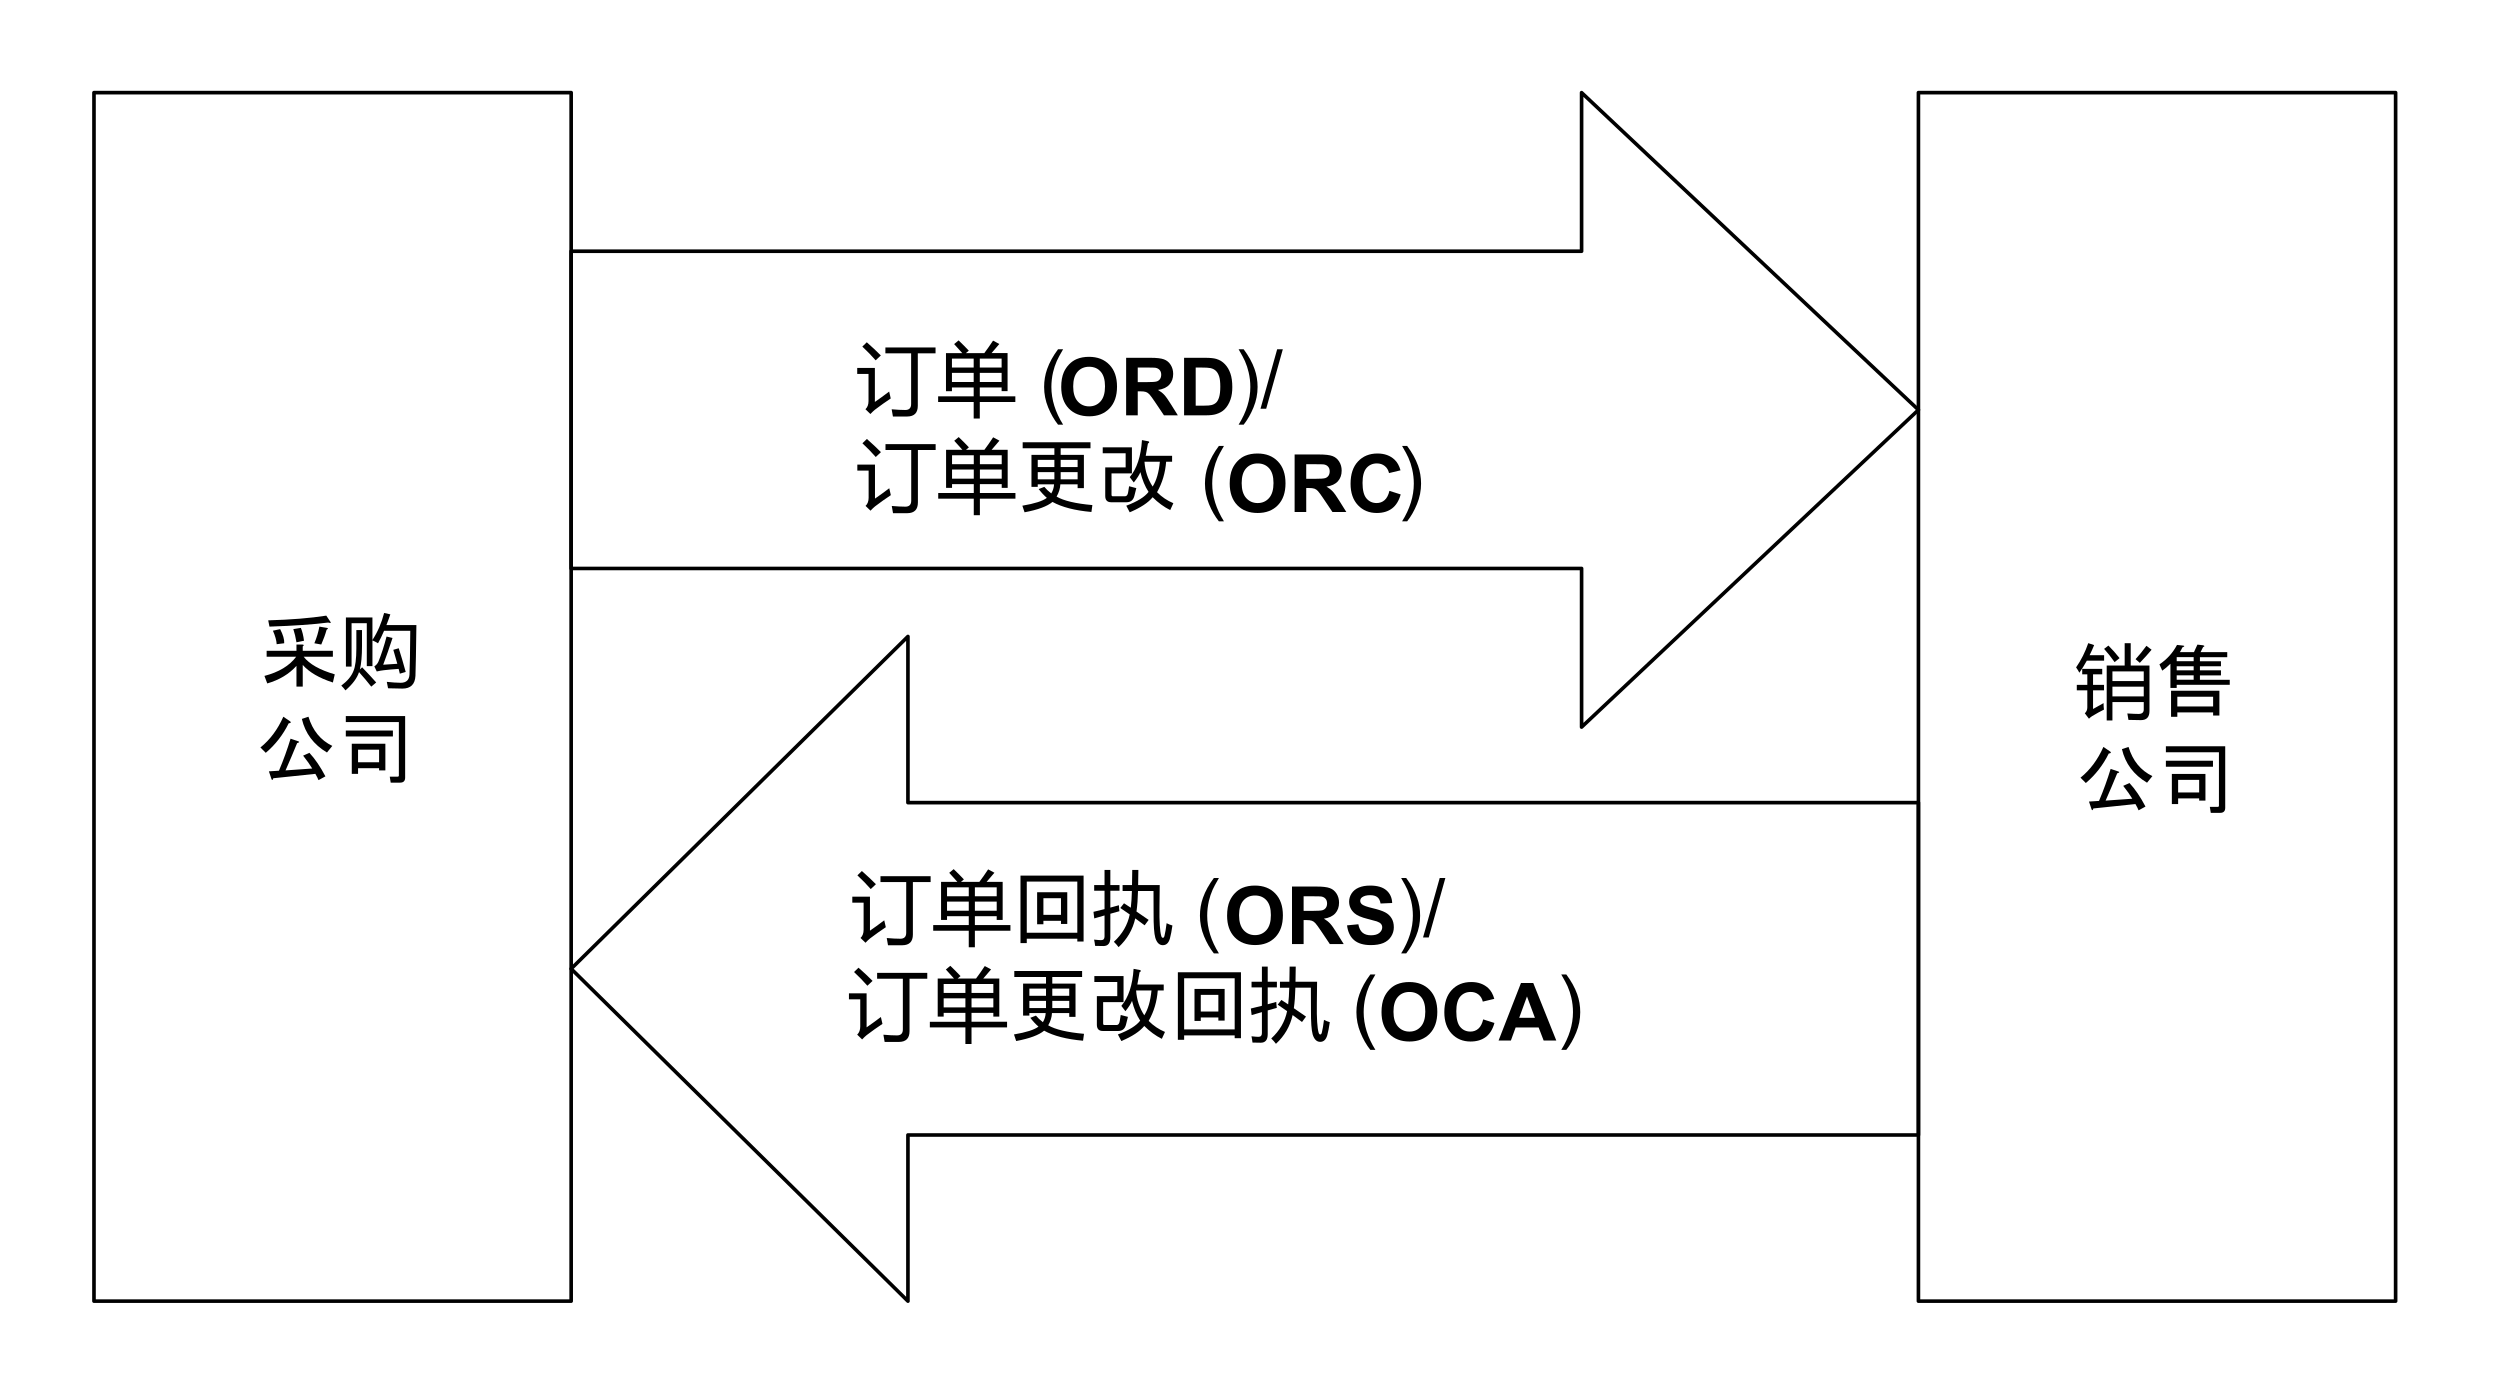 <?xml version="1.0" encoding="UTF-8" standalone="no"?>
<svg xmlns:inkscape="http://www.inkscape.org/namespaces/inkscape" xmlns:sodipodi="http://sodipodi.sourceforge.net/DTD/sodipodi-0.dtd" xmlns="http://www.w3.org/2000/svg" xmlns:svg="http://www.w3.org/2000/svg" width="6.886in" height="3.839in" viewBox="0 0 495.771 276.379" xml:space="preserve" color-interpolation-filters="sRGB" class="st6" version="1.1" id="svg1139" sodipodi:docname="bqj1614251153856.svg" inkscape:version="1.1.1 (3bf5ae0d25, 2021-09-20)">
	<defs id="defs1143">
	</defs>
	<namedview id="namedview1141" pagecolor="#ffffff" bordercolor="#666666" borderopacity="1.0" inkscape:pageshadow="2" inkscape:pageopacity="0.0" inkscape:pagecheckerboard="0" inkscape:document-units="in" showgrid="false" inkscape:zoom="1.8123308" inkscape:cx="350.37754" inkscape:cy="184.29307" inkscape:window-width="1920" inkscape:window-height="974" inkscape:window-x="-11" inkscape:window-y="-11" inkscape:window-maximized="1" inkscape:current-layer="g1137">
	</namedview>
	<style type="text/css" id="style955">
<![CDATA[
		.st1 {fill:none;stroke:none;stroke-linecap:round;stroke-linejoin:round;stroke-width:0.72}
		.st2 {stroke:#000000;stroke-linecap:round;stroke-linejoin:round;stroke-width:0.722}
		.st3 {stroke:none;stroke-linecap:round;stroke-linejoin:round;stroke-width:0.75}
		.st4 {fill:#000000;font-family:SimSun;font-size:1.328em}
		.st5 {fill:#000000;font-family:SimSun;font-size:1.328em;font-weight:bold}
		.st6 {fill:none;fill-rule:evenodd;font-size:12px;overflow:visible;stroke-linecap:square;stroke-miterlimit:3}
	]]>	</style>
	<g id="g1137">
		<g id="shape2-1" transform="translate(68.443,-205.04)">
			<path id="rect961" class="st1" style="stroke-width:0.72;stroke-linecap:round;stroke-linejoin:round" d="m 0,260.379 h 104 v 16 H 0 Z"/>
		</g>
		<g id="shape5-3" transform="translate(18.637,-18.361)">
			<path d="M0 36.72 L94.63 36.72 L94.63 276.38 L0 276.38 L0 36.72" class="st2" id="path966"/>
		</g>
		<g id="shape6-6" transform="translate(24,-136.822)">
			<path d="M 101.88,257.25 H 0 v 19.13 h 101.88 v -19.13" class="st3" id="path973"/>
			<g aria-label="采购  " id="text975" class="st4" style="font-size:15.937px;font-family:SimSun;fill:#000000">
				<path d="m 41.577,260.207 q 0.125,0.249 -0.498,0.062 -4.296,0.56 -11.642,0.809 l -0.249,-1.245 q 6.786,-0.187 11.517,-0.934 z m -5.541,5.665 h 5.976 v 1.183 h -5.79 q 1.681,2.179 6.163,3.486 l -0.374,1.619 q -4.047,-1.307 -5.976,-3.486 v 4.296 h -1.245 v -4.109 q -2.179,2.428 -5.79,3.486 l -0.56,-1.494 q 4.296,-1.121 6.288,-3.798 h -5.852 v -1.183 h 5.914 v -1.245 h 1.183 q 0.498,0.062 0.062,0.374 z m 2.303,-1.494 q 0.685,-1.619 0.996,-3.299 l 1.494,0.249 q 0.436,0.062 -0.062,0.374 -0.374,1.37 -1.058,2.926 z m -3.548,-0.187 q -0.249,-1.494 -0.623,-2.615 l 1.494,-0.249 q 0.436,1.058 0.623,2.552 z m -3.237,-2.615 q 0.872,1.681 0.809,2.801 l -1.494,0.187 q -0.062,-1.121 -0.747,-2.677 z" style="font-size:15.937px;font-family:SimSun;fill:#000000" id="path184719"/>
				<path d="m 44.597,259.266 h 5.26 v 4.467 q 1.556,-2.381 2.319,-5.369 l 1.23,0.28 q -0.374,1.121 -0.778,2.132 h 5.945 q -0.093,7.564 -0.187,10.07 -0.14,2.521 -2.584,2.521 -1.338,0 -2.848,-0.062 -0.093,-0.623 -0.249,-1.276 1.51,0.171 2.77,0.187 1.634,-0.016 1.728,-1.619 0.109,-2.646 0.156,-8.684 h -5.198 q -0.576,1.354 -1.198,2.475 -0.451,-0.296 -1.105,-0.576 v 5.105 h -1.121 v -8.513 h -3.019 v 8.607 h -1.121 z m 9.4,6.412 1.074,-0.311 q 0.716,2.241 1.385,4.7 l -1.167,0.342 q -0.125,-0.467 -0.233,-0.949 -1.65,0.109 -2.957,0.265 -0.685,0.078 -1.385,0.249 l -0.482,-1.012 q 0.545,-0.342 0.809,-0.934 0.856,-2.07 1.619,-4.98 l 1.183,0.28 q -0.934,2.879 -1.852,5.307 1.323,-0.078 2.801,-0.187 -0.374,-1.37 -0.794,-2.77 z m -7.33,-3.922 h 1.121 v 3.128 q 0,3.019 -0.42,4.685 l 0.451,-0.42 q 1.587,1.65 2.786,3.004 l -0.981,0.825 q -1.105,-1.416 -2.428,-2.879 -0.56,1.774 -2.692,3.626 -0.342,-0.482 -0.825,-0.949 1.821,-1.354 2.412,-2.895 0.576,-1.338 0.576,-4.545 z" style="font-size:15.937px;font-family:SimSun;fill:#000000" id="path184721"/>
			</g>
		</g>
		<g id="shape7-10" transform="translate(43.372,-117.65)">
			<path d="M 79.46,257.25 H 0 v 19.13 h 79.46 v -19.13" class="st3" id="path982"/>
			<g aria-label="公司" id="text984" class="st4" style="font-size:15.937px;font-family:SimSun;fill:#000000">
				<path d="m 10.824,271.974 q -0.187,0.623 -0.374,0.125 l -0.498,-1.494 1.992,-0.125 q 1.37,-3.237 2.303,-6.35 l 1.494,0.498 q 0.498,0.187 -0.187,0.374 -1.121,2.739 -2.303,5.416 l 5.292,-0.374 q -0.623,-1.058 -1.805,-2.552 l 1.245,-0.56 q 1.681,1.805 3.175,4.669 l -1.37,0.747 q -0.187,-0.498 -0.623,-1.245 z m 6.972,-12.202 q 1.245,4.109 4.731,5.79 l -1.058,1.307 q -3.984,-2.366 -4.98,-6.661 z m -9.525,6.101 q 2.864,-2.303 4.545,-6.101 l 1.37,0.934 q 0.311,0.311 -0.311,0.374 -1.681,3.424 -4.545,5.852 z" style="font-size:15.937px;font-family:SimSun;fill:#000000" id="path184714"/>
				<path d="m 36.971,271.849 q 0,0.996 -0.996,0.996 h -1.868 l -0.187,-1.183 h 1.556 q 0.249,0 0.249,-0.249 V 260.83 H 25.205 v -1.183 h 11.766 z m -2.428,-8.155 h -9.338 v -1.183 h 9.338 z m -2.739,2.615 H 27.633 v 2.49 h 4.171 z m 1.245,-1.183 v 5.292 H 31.804 V 269.981 H 27.633 v 1.121 h -1.245 v -5.976 z" style="font-size:15.937px;font-family:SimSun;fill:#000000" id="path184716"/>
			</g>
		</g>
		<g id="shape8-14" transform="translate(380.44,-18.361)">
			<path d="M0 36.72 L94.63 36.72 L94.63 276.38 L0 276.38 L0 36.72" class="st2" id="path989"/>
		</g>
		<g id="shape9-17" transform="translate(402.808,-130.831)">
			<path d="M 65.21,257.25 H 0 v 19.13 h 65.21 v -19.13" class="st3" id="path996"/>
			<g aria-label="销售  " id="text998" class="st4" style="font-size:15.937px;font-family:SimSun;fill:#000000">
				<path d="m 16.104,273.693 h -1.136 v -10.894 h 3.564 v -4.42 h 1.198 v 4.42 h 3.72 v 9.027 q 0,1.805 -1.696,1.805 -0.872,0 -2.475,-0.047 -0.093,-0.576 -0.218,-1.276 1.463,0.093 2.226,0.093 1.027,0 1.027,-0.872 v -1.479 h -6.21 z m -1.759,-3.44 q 0,0.685 0.078,1.292 -0.996,0.482 -2.319,1.276 -0.28,0.156 -0.654,0.529 l -0.825,-1.074 q 0.498,-0.451 0.498,-1.167 V 267.717 H 9.038 v -1.074 h 2.086 v -2.101 h -1.012 v -1.074 h 3.969 v 1.074 h -1.821 v 2.101 h 2.179 v 1.074 h -2.179 v 3.704 q 1.136,-0.607 2.086,-1.167 z m 1.759,-1.323 h 6.21 v -1.93 h -6.21 z m 6.21,-4.965 h -6.21 v 1.914 h 6.21 z M 8.898,263.172 q 1.51,-2.163 2.412,-4.809 l 1.167,0.389 q -0.42,1.043 -0.903,2.008 h 2.879 v 1.074 h -3.424 q -0.685,1.261 -1.479,2.397 -0.296,-0.56 -0.654,-1.058 z m 11.797,-1.634 q 1.105,-1.198 2.148,-2.646 l 1.027,0.778 q -0.949,1.152 -2.335,2.599 z m -6.241,-2.039 0.856,-0.654 q 1.121,1.105 2.21,2.49 l -0.981,0.794 q -1.074,-1.51 -2.086,-2.63 z" style="font-size:15.937px;font-family:SimSun;fill:#000000" id="path184709"/>
				<path d="m 27.605,262.449 q -0.809,0.809 -1.619,1.37 l -0.56,-1.245 q 2.241,-1.494 3.486,-3.86 l 1.121,0.125 q 0.685,0.062 -0.062,0.374 -0.249,0.56 -0.498,0.934 h 2.801 l 0.685,-1.494 1.058,0.125 q 0.623,0.125 0.062,0.374 l -0.498,0.996 h 5.292 v 0.996 h -5.416 v 0.809 h 4.171 v 0.996 h -4.171 v 0.809 h 4.171 v 0.996 h -4.171 v 0.872 h 5.914 v 0.996 H 28.85 v 0.623 h -1.245 z m 4.607,3.175 v -0.872 h -3.362 v 0.872 z m 3.86,5.292 v -1.93 h -7.097 v 1.93 z m 0,1.805 v -0.623 h -7.097 v 0.872 h -1.245 v -5.167 h 9.587 v 4.918 z m -7.221,-8.965 h 3.362 v -0.809 h -3.362 z m 0,-2.615 v 0.809 h 3.362 v -0.809 z" style="font-size:15.937px;font-family:SimSun;fill:#000000" id="path184711"/>
			</g>
		</g>
		<g id="shape10-21" transform="translate(404.308,-111.659)">
			<path d="M 79.46,257.25 H 0 v 19.13 h 79.46 v -19.13" class="st3" id="path1005"/>
			<g aria-label="公司" id="text1007" class="st4" style="font-size:15.937px;font-family:SimSun;fill:#000000">
				<path d="m 10.824,271.974 q -0.187,0.623 -0.374,0.125 l -0.498,-1.494 1.992,-0.125 q 1.37,-3.237 2.303,-6.35 l 1.494,0.498 q 0.498,0.187 -0.187,0.374 -1.121,2.739 -2.303,5.416 l 5.292,-0.374 q -0.623,-1.058 -1.805,-2.552 l 1.245,-0.56 q 1.681,1.805 3.175,4.669 l -1.37,0.747 q -0.187,-0.498 -0.623,-1.245 z m 6.972,-12.202 q 1.245,4.109 4.731,5.79 l -1.058,1.307 q -3.984,-2.366 -4.98,-6.661 z m -9.525,6.101 q 2.864,-2.303 4.545,-6.101 l 1.37,0.934 q 0.311,0.311 -0.311,0.374 -1.681,3.424 -4.545,5.852 z" style="font-size:15.937px;font-family:SimSun;fill:#000000" id="path184704"/>
				<path d="m 36.971,271.849 q 0,0.996 -0.996,0.996 h -1.868 l -0.187,-1.183 h 1.556 q 0.249,0 0.249,-0.249 V 260.83 H 25.205 v -1.183 h 11.766 z m -2.428,-8.155 h -9.338 v -1.183 h 9.338 z m -2.739,2.615 H 27.633 v 2.49 h 4.171 z m 1.245,-1.183 v 5.292 H 31.804 V 269.981 H 27.633 v 1.121 h -1.245 v -5.976 z" style="font-size:15.937px;font-family:SimSun;fill:#000000" id="path184706"/>
			</g>
		</g>
		<g id="shape11-25" transform="translate(113.262,-18.361)">
			<path d="M0 210.47 L66.79 144.57 L66.79 177.52 L267.18 177.52 L267.18 243.43 L66.79 243.43 L66.79 276.38 L0 210.47" class="st2" id="path1012"/>
		</g>
		<g id="shape12-28" transform="translate(113.262,-132.198)">
			<path d="M0 182.01 L200.38 182.01 L200.38 150.56 L267.18 213.47 L200.38 276.38 L200.38 244.92 L0 244.92 L0 182.01" class="st2" id="path1017"/>
		</g>
		<g id="shape13-31" transform="translate(163.461,-190.745)">
			<path d="M 63.14,257.25 H 0 v 19.13 h 63.14 v -19.13" class="st3" id="path1024"/>
			<g aria-label="订单 (" id="text1026" class="st4" style="font-size:15.937px;font-family:SimSun;fill:#000000">
				<path d="m 12.12,259.639 h 9.945 v 1.167 H 18.547 v 10.396 q 0,2.117 -2.086,2.132 -1.136,0 -2.848,0 -0.093,-0.576 -0.249,-1.432 1.556,0.14 2.692,0.14 1.167,0 1.167,-1.183 v -10.054 h -5.105 z m 0.747,8.747 q 0.156,0.794 0.311,1.37 -1.556,1.027 -3.128,2.226 -0.42,0.342 -0.903,0.856 l -0.981,-0.949 q 0.607,-0.576 0.607,-1.619 v -5.385 H 6.532 v -1.183 h 3.502 v 6.739 q 1.167,-0.794 2.833,-2.054 z m -4.436,-9.774 q 1.556,1.37 2.786,2.615 l -1.027,0.965 Q 9.054,260.885 7.544,259.468 Z" style="font-size:15.937px;font-family:SimSun;fill:#000000" id="path184697"/>
				<path d="m 22.578,269.336 h 7.05 v -1.759 h -4.311 v 0.731 h -1.183 v -7.548 h 3.229 q -0.747,-0.872 -1.611,-1.79 l 0.887,-0.731 q 1.152,1.105 2.023,2.039 l -0.576,0.482 h 3.65 q 0.856,-1.136 1.735,-2.475 l 1.245,0.669 q -0.802,0.973 -1.549,1.805 h 3.183 v 7.548 h -1.183 v -0.731 h -4.327 v 1.759 h 7.05 v 1.121 h -7.05 v 3.284 H 29.629 v -3.284 h -7.05 z m 8.264,-2.848 h 4.327 v -1.805 h -4.327 z m -5.525,0 h 4.311 v -1.805 h -4.311 z m 9.852,-4.638 h -4.327 v 1.774 h 4.327 z m -9.852,1.774 h 4.311 v -1.774 h -4.311 z" style="font-size:15.937px;font-family:SimSun;fill:#000000" id="path184699"/>
				<path d="m 46.359,274.954 q -1.159,-1.463 -1.961,-3.424 -0.802,-1.961 -0.802,-4.062 0,-1.852 0.599,-3.548 0.7,-1.969 2.163,-3.922 h 1.004 q -0.942,1.619 -1.245,2.311 -0.475,1.074 -0.747,2.241 -0.335,1.455 -0.335,2.926 0,3.743 2.327,7.478 z" style="font-size:15.937px;font-family:SimSun;fill:#000000" id="path184701"/>
			</g>
		</g>
		<g id="shape14-35" transform="translate(204.557,-189.245)">
			<path d="M 45.82,257.25 H 0 v 19.13 h 45.82 v -19.13" class="st3" id="path1033"/>
			<g aria-label="ORD" id="text1035" class="st5" style="font-weight:bold;font-size:15.937px;font-family:SimSun;fill:#000000">
				<path d="m 5.893,265.966 q 0,-1.743 0.521,-2.926 0.389,-0.872 1.058,-1.564 0.677,-0.693 1.479,-1.027 1.066,-0.451 2.459,-0.451 2.521,0 4.031,1.564 1.517,1.564 1.517,4.35 0,2.763 -1.502,4.327 -1.502,1.556 -4.015,1.556 -2.545,0 -4.047,-1.549 Q 5.893,268.69 5.893,265.966 Z m 2.373,-0.078 q 0,1.938 0.895,2.942 0.895,0.996 2.272,0.996 1.377,0 2.257,-0.988 0.887,-0.996 0.887,-2.98 0,-1.961 -0.864,-2.926 -0.856,-0.965 -2.28,-0.965 -1.424,0 -2.296,0.981 -0.872,0.973 -0.872,2.942 z" style="font-weight:bold;font-size:15.937px;font-family:SimSun;fill:#000000" id="path184690"/>
				<path d="m 18.764,271.6 v -11.408 h 4.848 q 1.829,0 2.654,0.311 0.833,0.303 1.331,1.089 0.498,0.786 0.498,1.798 0,1.284 -0.755,2.124 -0.755,0.833 -2.257,1.051 0.747,0.436 1.23,0.957 0.49,0.521 1.315,1.852 l 1.393,2.226 H 26.265 l -1.665,-2.482 q -0.887,-1.331 -1.214,-1.673 -0.327,-0.35 -0.693,-0.475 -0.366,-0.132 -1.159,-0.132 h -0.467 v 4.762 z m 2.303,-6.583 h 1.704 q 1.658,0 2.07,-0.14 0.412,-0.14 0.646,-0.482 0.233,-0.342 0.233,-0.856 0,-0.576 -0.311,-0.926 -0.303,-0.358 -0.864,-0.451 -0.28,-0.039 -1.681,-0.039 h -1.798 z" style="font-weight:bold;font-size:15.937px;font-family:SimSun;fill:#000000" id="path184692"/>
				<path d="m 30.257,260.192 h 4.21 q 1.424,0 2.171,0.218 1.004,0.296 1.72,1.051 0.716,0.755 1.089,1.852 0.374,1.089 0.374,2.692 0,1.409 -0.35,2.428 -0.428,1.245 -1.222,2.015 -0.599,0.584 -1.619,0.91 -0.763,0.241 -2.039,0.241 h -4.334 z m 2.303,1.93 v 7.556 h 1.72 q 0.965,0 1.393,-0.109 0.56,-0.14 0.926,-0.475 0.374,-0.335 0.607,-1.097 0.233,-0.77 0.233,-2.093 0,-1.323 -0.233,-2.031 -0.233,-0.708 -0.654,-1.105 -0.42,-0.397 -1.066,-0.537 -0.482,-0.109 -1.891,-0.109 z" style="font-weight:bold;font-size:15.937px;font-family:SimSun;fill:#000000" id="path184694"/>
			</g>
		</g>
		<g id="shape15-39" transform="translate(241.38,-190.745)">
			<path d="M 16.29,257.25 H 0 v 19.13 h 16.29 v -19.13" class="st3" id="path1042"/>
			<g aria-label=")/" id="text1044" class="st4" style="font-size:15.937px;font-family:SimSun;fill:#000000">
				<path d="M 5.249,274.954 H 4.245 q 2.327,-3.735 2.327,-7.478 0,-1.463 -0.335,-2.903 -0.265,-1.167 -0.739,-2.241 -0.303,-0.7 -1.253,-2.335 h 1.004 q 1.463,1.953 2.163,3.922 0.599,1.696 0.599,3.548 0,2.101 -0.809,4.062 -0.802,1.961 -1.953,3.424 z" style="font-size:15.937px;font-family:SimSun;fill:#000000" id="path184685"/>
				<path d="m 8.587,271.795 3.307,-11.797 h 1.121 l -3.299,11.797 z" style="font-size:15.937px;font-family:SimSun;fill:#000000" id="path184687"/>
			</g>
		</g>
		<g id="shape16-43" transform="translate(158.961,-171.573)">
			<path d="M132.43 257.25 L0 257.25 L0 276.38 L132.43 276.38 L132.43 257.25" class="st3" id="path1051"/>
			<g aria-label="订单更改 (" id="text1053" class="st4" style="font-size:15.937px;font-family:SimSun;fill:#000000">
				<path d="m 16.64,259.639 h 9.945 v 1.167 H 23.067 v 10.396 q 0,2.117 -2.086,2.132 -1.136,0 -2.848,0 -0.093,-0.576 -0.249,-1.432 1.556,0.14 2.692,0.14 1.167,0 1.167,-1.183 v -10.054 h -5.105 z m 0.747,8.747 q 0.156,0.794 0.311,1.37 -1.556,1.027 -3.128,2.226 -0.42,0.342 -0.903,0.856 L 12.687,271.888 q 0.607,-0.576 0.607,-1.619 v -5.385 h -2.241 v -1.183 h 3.502 v 6.739 q 1.167,-0.794 2.833,-2.054 z m -4.436,-9.774 q 1.556,1.37 2.786,2.615 l -1.027,0.965 q -1.136,-1.307 -2.646,-2.724 z" style="font-size:15.937px;font-family:SimSun;fill:#000000" id="path184674"/>
				<path d="m 27.098,269.336 h 7.05 v -1.759 h -4.311 v 0.731 h -1.183 v -7.548 h 3.229 q -0.747,-0.872 -1.611,-1.79 l 0.887,-0.731 q 1.152,1.105 2.023,2.039 l -0.576,0.482 h 3.65 q 0.856,-1.136 1.735,-2.475 l 1.245,0.669 q -0.802,0.973 -1.549,1.805 h 3.183 v 7.548 h -1.183 v -0.731 h -4.327 v 1.759 h 7.05 v 1.121 h -7.05 v 3.284 h -1.214 v -3.284 h -7.05 z m 8.264,-2.848 h 4.327 v -1.805 h -4.327 z m -5.525,0 h 4.311 v -1.805 h -4.311 z m 9.852,-4.638 h -4.327 v 1.774 h 4.327 z m -9.852,1.774 h 4.311 v -1.774 h -4.311 z" style="font-size:15.937px;font-family:SimSun;fill:#000000" id="path184676"/>
				<path d="m 57.478,273.094 q -4.918,-0.436 -7.72,-1.992 -1.556,1.307 -5.541,2.054 l -0.436,-1.307 q 3.673,-0.623 4.856,-1.556 -0.809,-0.685 -1.619,-1.743 l 1.121,-0.436 q 0.498,0.623 1.37,1.307 0.498,-0.809 0.56,-1.805 h -3.237 v 0.498 h -1.245 v -6.35 h 4.545 v -1.307 h -6.288 v -1.183 h 13.447 v 1.183 h -5.914 v 1.307 h 4.607 v 6.599 h -1.245 v -0.747 h -3.424 q -0.062,1.245 -0.747,2.428 2.117,1.245 7.097,1.681 z m -10.645,-10.334 v 1.432 h 3.299 v -1.432 z m 4.545,0 v 1.432 h 3.362 v -1.432 z m 0,3.86 h 3.362 v -1.432 h -3.362 z m -1.245,0 v -1.432 h -3.299 v 1.432 z" style="font-size:15.937px;font-family:SimSun;fill:#000000" id="path184678"/>
				<path d="m 65.073,266.184 q 2.117,-2.49 2.428,-7.346 l 1.307,0.249 q 0.311,0.187 -0.125,0.436 -0.187,1.183 -0.436,2.428 h 5.229 v 1.183 h -1.183 q -0.249,3.299 -1.805,6.039 1.432,1.432 3.237,2.179 l -0.623,1.37 q -1.868,-0.934 -3.486,-2.552 -1.307,1.619 -4.545,2.988 l -0.685,-1.307 q 3.299,-1.245 4.42,-2.739 -1.058,-1.619 -1.619,-3.922 -0.311,0.809 -1.307,2.054 z m -3.673,4.98 q -1.183,0 -1.183,-1.245 v -5.665 h 4.047 v -2.801 h -4.545 v -1.183 h 5.79 v 5.167 h -4.047 v 4.233 q 0,0.311 0.249,0.311 h 2.428 q 0.498,0 0.623,-0.809 l 0.187,-1.183 1.432,0.374 -0.374,1.494 q -0.311,1.307 -1.556,1.307 z m 8.218,-3.113 q 1.121,-1.743 1.432,-4.918 H 67.999 q 0.187,2.739 1.619,4.918 z" style="font-size:15.937px;font-family:SimSun;fill:#000000" id="path184680"/>
				<path d="m 82.754,274.954 q -1.159,-1.463 -1.961,-3.424 -0.802,-1.961 -0.802,-4.062 0,-1.852 0.599,-3.548 0.7,-1.969 2.163,-3.922 h 1.004 q -0.942,1.619 -1.245,2.311 -0.475,1.074 -0.747,2.241 -0.335,1.455 -0.335,2.926 0,3.743 2.327,7.478 z" style="font-size:15.937px;font-family:SimSun;fill:#000000" id="path184682"/>
			</g>
		</g>
		<g id="shape17-47" transform="translate(237.969,-170.073)">
			<path d="M 45.82,257.25 H 0 v 19.13 h 45.82 v -19.13" class="st3" id="path1060"/>
			<g aria-label="ORC" id="text1062" class="st5" style="font-weight:bold;font-size:15.937px;font-family:SimSun;fill:#000000">
				<path d="m 5.893,265.966 q 0,-1.743 0.521,-2.926 0.389,-0.872 1.058,-1.564 0.677,-0.693 1.479,-1.027 1.066,-0.451 2.459,-0.451 2.521,0 4.031,1.564 1.517,1.564 1.517,4.35 0,2.763 -1.502,4.327 -1.502,1.556 -4.015,1.556 -2.545,0 -4.047,-1.549 Q 5.893,268.69 5.893,265.966 Z m 2.373,-0.078 q 0,1.938 0.895,2.942 0.895,0.996 2.272,0.996 1.377,0 2.257,-0.988 0.887,-0.996 0.887,-2.98 0,-1.961 -0.864,-2.926 -0.856,-0.965 -2.28,-0.965 -1.424,0 -2.296,0.981 -0.872,0.973 -0.872,2.942 z" style="font-weight:bold;font-size:15.937px;font-family:SimSun;fill:#000000" id="path184667"/>
				<path d="m 18.764,271.6 v -11.408 h 4.848 q 1.829,0 2.654,0.311 0.833,0.303 1.331,1.089 0.498,0.786 0.498,1.798 0,1.284 -0.755,2.124 -0.755,0.833 -2.257,1.051 0.747,0.436 1.23,0.957 0.49,0.521 1.315,1.852 l 1.393,2.226 H 26.265 l -1.665,-2.482 q -0.887,-1.331 -1.214,-1.673 -0.327,-0.35 -0.693,-0.475 -0.366,-0.132 -1.159,-0.132 h -0.467 v 4.762 z m 2.303,-6.583 h 1.704 q 1.658,0 2.07,-0.14 0.412,-0.14 0.646,-0.482 0.233,-0.342 0.233,-0.856 0,-0.576 -0.311,-0.926 -0.303,-0.358 -0.864,-0.451 -0.28,-0.039 -1.681,-0.039 h -1.798 z" style="font-weight:bold;font-size:15.937px;font-family:SimSun;fill:#000000" id="path184669"/>
				<path d="m 37.564,267.406 2.233,0.708 q -0.514,1.868 -1.712,2.778 -1.191,0.903 -3.027,0.903 -2.272,0 -3.735,-1.549 -1.463,-1.556 -1.463,-4.249 0,-2.848 1.471,-4.42 1.471,-1.58 3.868,-1.58 2.093,0 3.401,1.237 0.778,0.731 1.167,2.101 l -2.28,0.545 q -0.202,-0.887 -0.848,-1.401 -0.638,-0.514 -1.556,-0.514 -1.268,0 -2.062,0.91 -0.786,0.91 -0.786,2.949 0,2.163 0.778,3.082 0.778,0.918 2.023,0.918 0.918,0 1.58,-0.584 0.661,-0.584 0.949,-1.837 z" style="font-weight:bold;font-size:15.937px;font-family:SimSun;fill:#000000" id="path184671"/>
			</g>
		</g>
		<g id="shape18-51" transform="translate(271.589,-171.573)">
			<path d="M 16.29,257.25 H 0 v 19.13 h 16.29 v -19.13" class="st3" id="path1069"/>
			<g aria-label=")  " id="text1071" class="st4" style="font-size:15.937px;font-family:SimSun;fill:#000000">
				<path d="M 7.459,274.954 H 6.455 q 2.327,-3.735 2.327,-7.478 0,-1.463 -0.335,-2.903 -0.265,-1.167 -0.739,-2.241 -0.303,-0.7 -1.253,-2.335 h 1.004 q 1.463,1.953 2.163,3.922 0.599,1.696 0.599,3.548 0,2.101 -0.809,4.062 -0.802,1.961 -1.953,3.424 z" style="font-size:15.937px;font-family:SimSun;fill:#000000" id="path184664"/>
			</g>
		</g>
		<g id="shape19-55" transform="translate(152.386,-85.891)">
			<path d="M 217.99,257.25 H 0 v 19.13 h 217.99 v -19.13" class="st3" id="path1078"/>
			<g aria-label="订单回执 (" id="text1080" class="st4" style="font-size:15.937px;font-family:SimSun;fill:#000000">
				<path d="m 22.22,259.639 h 9.945 v 1.167 H 28.647 v 10.396 q 0,2.117 -2.086,2.132 -1.136,0 -2.848,0 -0.093,-0.576 -0.249,-1.432 1.556,0.14 2.692,0.14 1.167,0 1.167,-1.183 v -10.054 h -5.105 z m 0.747,8.747 q 0.156,0.794 0.311,1.37 -1.556,1.027 -3.128,2.226 -0.42,0.342 -0.903,0.856 L 18.267,271.888 q 0.607,-0.576 0.607,-1.619 v -5.385 h -2.241 v -1.183 h 3.502 v 6.739 q 1.167,-0.794 2.833,-2.054 z m -4.436,-9.774 q 1.556,1.37 2.786,2.615 l -1.027,0.965 q -1.136,-1.307 -2.646,-2.724 z" style="font-size:15.937px;font-family:SimSun;fill:#000000" id="path184653"/>
				<path d="m 32.678,269.336 h 7.05 v -1.759 h -4.311 v 0.731 h -1.183 v -7.548 h 3.229 q -0.747,-0.872 -1.611,-1.79 l 0.887,-0.731 q 1.152,1.105 2.023,2.039 l -0.576,0.482 h 3.65 q 0.856,-1.136 1.735,-2.475 l 1.245,0.669 q -0.802,0.973 -1.549,1.805 h 3.183 v 7.548 h -1.183 v -0.731 h -4.327 v 1.759 h 7.05 v 1.121 h -7.05 v 3.284 h -1.214 v -3.284 h -7.05 z m 8.264,-2.848 h 4.327 v -1.805 h -4.327 z m -5.525,0 h 4.311 v -1.805 h -4.311 z m 9.852,-4.638 h -4.327 v 1.774 h 4.327 z m -9.852,1.774 h 4.311 v -1.774 h -4.311 z" style="font-size:15.937px;font-family:SimSun;fill:#000000" id="path184655"/>
				<path d="m 54.53,267.304 h 3.486 v -3.299 h -3.486 z m 3.486,1.805 v -0.623 h -3.486 v 0.685 h -1.245 v -6.35 h 5.976 v 6.288 z m -6.786,1.743 H 61.253 V 260.706 H 51.23 Z m 10.023,1.743 v -0.56 H 51.23 v 0.872 h -1.245 v -13.385 h 12.513 v 13.073 z" style="font-size:15.937px;font-family:SimSun;fill:#000000" id="path184657"/>
				<path d="m 69.782,265.943 0.731,-0.934 q 0.669,0.436 1.346,0.879 0.171,-1.401 0.218,-3.307 h -1.844 v -1.183 h 1.868 q 0.031,-1.432 0.047,-3.004 h 1.214 q -0.016,1.619 -0.047,3.004 h 4.28 q -0.031,2.163 -0.047,4.373 -0.062,4.296 0.358,5.743 0.109,0.342 0.327,0.342 0.218,0 0.311,-0.405 0.218,-0.872 0.42,-2.49 0.607,0.311 1.152,0.451 -0.218,1.556 -0.498,2.584 -0.374,1.323 -1.401,1.323 -1.043,0 -1.494,-1.463 -0.358,-1.245 -0.342,-4.856 -0.016,-2.054 -0.016,-4.42 h -3.074 q -0.047,2.272 -0.303,4.07 1.198,0.809 2.412,1.658 l -0.794,1.074 q -0.926,-0.7 -1.86,-1.377 -0.755,3.346 -3.307,5.704 -0.389,-0.529 -0.934,-1.058 2.521,-2.311 3.144,-5.424 -0.934,-0.654 -1.868,-1.284 z m -5.323,0.763 q 1.089,-0.257 2.194,-0.537 v -3.65 h -2.054 v -1.121 h 2.054 v -3.004 h 1.152 v 3.004 h 1.821 v 1.121 h -1.821 v 3.346 q 0.848,-0.226 1.696,-0.467 0.031,0.685 0.109,1.183 l -1.805,0.506 v 4.708 q 0,1.696 -1.385,1.696 -0.669,0 -1.634,-0.031 -0.062,-0.576 -0.202,-1.245 0.996,0.109 1.385,0.109 0.685,0 0.685,-0.731 v -4.171 q -1.019,0.296 -2.039,0.591 z" style="font-size:15.937px;font-family:SimSun;fill:#000000" id="path184659"/>
				<path d="m 88.334,274.954 q -1.159,-1.463 -1.961,-3.424 -0.802,-1.961 -0.802,-4.062 0,-1.852 0.599,-3.548 0.7,-1.969 2.163,-3.922 h 1.004 q -0.942,1.619 -1.245,2.311 -0.475,1.074 -0.747,2.241 -0.335,1.455 -0.335,2.926 0,3.743 2.327,7.478 z" style="font-size:15.937px;font-family:SimSun;fill:#000000" id="path184661"/>
			</g>
		</g>
		<g id="shape20-59" transform="translate(237.511,-84.391)">
			<path d="M 44.81,257.25 H 0 v 19.13 h 44.81 v -19.13" class="st3" id="path1087"/>
			<g aria-label="ORS" id="text1089" class="st5" style="font-weight:bold;font-size:15.937px;font-family:SimSun;fill:#000000">
				<path d="m 5.833,265.966 q 0,-1.743 0.521,-2.926 0.389,-0.872 1.058,-1.564 0.677,-0.693 1.479,-1.027 1.066,-0.451 2.459,-0.451 2.521,0 4.031,1.564 1.517,1.564 1.517,4.35 0,2.763 -1.502,4.327 -1.502,1.556 -4.015,1.556 -2.545,0 -4.047,-1.549 -1.502,-1.556 -1.502,-4.28 z m 2.373,-0.078 q 0,1.938 0.895,2.942 0.895,0.996 2.272,0.996 1.377,0 2.257,-0.988 0.887,-0.996 0.887,-2.98 0,-1.961 -0.864,-2.926 -0.856,-0.965 -2.28,-0.965 -1.424,0 -2.296,0.981 -0.872,0.973 -0.872,2.942 z" style="font-weight:bold;font-size:15.937px;font-family:SimSun;fill:#000000" id="path184646"/>
				<path d="m 18.704,271.6 v -11.408 h 4.848 q 1.829,0 2.654,0.311 0.833,0.303 1.331,1.089 0.498,0.786 0.498,1.798 0,1.284 -0.755,2.124 -0.755,0.833 -2.257,1.051 0.747,0.436 1.23,0.957 0.49,0.521 1.315,1.852 l 1.393,2.226 H 26.205 l -1.665,-2.482 q -0.887,-1.331 -1.214,-1.673 -0.327,-0.35 -0.693,-0.475 -0.366,-0.132 -1.159,-0.132 h -0.467 v 4.762 z m 2.303,-6.583 h 1.704 q 1.658,0 2.07,-0.14 0.412,-0.14 0.646,-0.482 0.233,-0.342 0.233,-0.856 0,-0.576 -0.311,-0.926 -0.303,-0.358 -0.864,-0.451 -0.28,-0.039 -1.681,-0.039 h -1.798 z" style="font-weight:bold;font-size:15.937px;font-family:SimSun;fill:#000000" id="path184648"/>
				<path d="m 29.621,267.888 2.241,-0.218 q 0.202,1.128 0.817,1.658 0.623,0.529 1.673,0.529 1.113,0 1.673,-0.467 0.568,-0.475 0.568,-1.105 0,-0.405 -0.241,-0.685 -0.233,-0.288 -0.825,-0.498 -0.405,-0.14 -1.844,-0.498 -1.852,-0.459 -2.599,-1.128 -1.051,-0.942 -1.051,-2.296 0,-0.872 0.49,-1.626 0.498,-0.763 1.424,-1.159 0.934,-0.397 2.249,-0.397 2.148,0 3.229,0.942 1.089,0.942 1.144,2.514 l -2.303,0.101 q -0.148,-0.879 -0.638,-1.261 -0.482,-0.389 -1.455,-0.389 -1.004,0 -1.572,0.412 -0.366,0.265 -0.366,0.708 0,0.405 0.342,0.693 0.436,0.366 2.117,0.763 1.681,0.397 2.482,0.825 0.809,0.42 1.261,1.159 0.459,0.731 0.459,1.813 0,0.981 -0.545,1.837 -0.545,0.856 -1.541,1.276 -0.996,0.412 -2.482,0.412 -2.163,0 -3.323,-0.996 -1.159,-1.004 -1.385,-2.918 z" style="font-weight:bold;font-size:15.937px;font-family:SimSun;fill:#000000" id="path184650"/>
			</g>
		</g>
		<g id="shape21-63" transform="translate(271.073,-85.891)">
			<path d="M 21.38,257.25 H 0 v 19.13 h 21.38 v -19.13" class="st3" id="path1096"/>
			<g aria-label=")/  " id="text1098" class="st4" style="font-size:15.937px;font-family:SimSun;fill:#000000">
				<path d="M 7.789,274.954 H 6.785 q 2.327,-3.735 2.327,-7.478 0,-1.463 -0.335,-2.903 -0.265,-1.167 -0.739,-2.241 -0.303,-0.7 -1.253,-2.335 h 1.004 q 1.463,1.953 2.163,3.922 0.599,1.696 0.599,3.548 0,2.101 -0.809,4.062 -0.802,1.961 -1.953,3.424 z" style="font-size:15.937px;font-family:SimSun;fill:#000000" id="path184641"/>
				<path d="m 11.127,271.795 3.307,-11.797 h 1.121 l -3.299,11.797 z" style="font-size:15.937px;font-family:SimSun;fill:#000000" id="path184643"/>
			</g>
		</g>
		<g id="shape22-67" transform="translate(145.38,-66.719)">
			<path d="M 281.18,257.25 H 0 v 19.13 h 281.18 v -19.13" class="st3" id="path1105"/>
			<g aria-label="订单更改回执  " id="text1107" class="st4" style="font-size:15.937px;font-family:SimSun;fill:#000000">
				<path d="m 28.56,259.639 h 9.945 v 1.167 H 34.987 v 10.396 q 0,2.117 -2.086,2.132 -1.136,0 -2.848,0 -0.093,-0.576 -0.249,-1.432 1.556,0.14 2.692,0.14 1.167,0 1.167,-1.183 v -10.054 h -5.105 z m 0.747,8.747 q 0.156,0.794 0.311,1.37 -1.556,1.027 -3.128,2.226 -0.42,0.342 -0.903,0.856 L 24.607,271.888 q 0.607,-0.576 0.607,-1.619 v -5.385 h -2.241 v -1.183 h 3.502 v 6.739 q 1.167,-0.794 2.833,-2.054 z m -4.436,-9.774 q 1.556,1.37 2.786,2.615 l -1.027,0.965 q -1.136,-1.307 -2.646,-2.724 z" style="font-size:15.937px;font-family:SimSun;fill:#000000" id="path184628"/>
				<path d="m 39.018,269.336 h 7.05 v -1.759 h -4.311 v 0.731 h -1.183 v -7.548 h 3.229 q -0.747,-0.872 -1.611,-1.79 l 0.887,-0.731 q 1.152,1.105 2.023,2.039 l -0.576,0.482 h 3.65 q 0.856,-1.136 1.735,-2.475 l 1.245,0.669 q -0.802,0.973 -1.549,1.805 h 3.183 v 7.548 h -1.183 v -0.731 h -4.327 v 1.759 h 7.05 v 1.121 h -7.05 v 3.284 h -1.214 v -3.284 h -7.05 z m 8.264,-2.848 h 4.327 v -1.805 h -4.327 z m -5.525,0 h 4.311 v -1.805 h -4.311 z m 9.852,-4.638 h -4.327 v 1.774 h 4.327 z m -9.852,1.774 h 4.311 v -1.774 h -4.311 z" style="font-size:15.937px;font-family:SimSun;fill:#000000" id="path184630"/>
				<path d="m 69.398,273.094 q -4.918,-0.436 -7.72,-1.992 -1.556,1.307 -5.541,2.054 l -0.436,-1.307 q 3.673,-0.623 4.856,-1.556 -0.809,-0.685 -1.619,-1.743 l 1.121,-0.436 q 0.498,0.623 1.37,1.307 0.498,-0.809 0.56,-1.805 h -3.237 v 0.498 h -1.245 v -6.35 h 4.545 v -1.307 h -6.288 v -1.183 h 13.447 v 1.183 h -5.914 v 1.307 h 4.607 v 6.599 h -1.245 v -0.747 h -3.424 q -0.062,1.245 -0.747,2.428 2.117,1.245 7.097,1.681 z m -10.645,-10.334 v 1.432 h 3.299 v -1.432 z m 4.545,0 v 1.432 h 3.362 v -1.432 z m 0,3.86 h 3.362 v -1.432 h -3.362 z m -1.245,0 v -1.432 h -3.299 v 1.432 z" style="font-size:15.937px;font-family:SimSun;fill:#000000" id="path184632"/>
				<path d="m 76.993,266.184 q 2.117,-2.49 2.428,-7.346 l 1.307,0.249 q 0.311,0.187 -0.125,0.436 -0.187,1.183 -0.436,2.428 h 5.229 v 1.183 h -1.183 q -0.249,3.299 -1.805,6.039 1.432,1.432 3.237,2.179 l -0.623,1.37 q -1.868,-0.934 -3.486,-2.552 -1.307,1.619 -4.545,2.988 l -0.685,-1.307 q 3.299,-1.245 4.42,-2.739 -1.058,-1.619 -1.619,-3.922 -0.311,0.809 -1.307,2.054 z m -3.673,4.98 q -1.183,0 -1.183,-1.245 v -5.665 h 4.047 v -2.801 h -4.545 v -1.183 h 5.79 v 5.167 h -4.047 v 4.233 q 0,0.311 0.249,0.311 h 2.428 q 0.498,0 0.623,-0.809 l 0.187,-1.183 1.432,0.374 -0.374,1.494 q -0.311,1.307 -1.556,1.307 z m 8.218,-3.113 q 1.121,-1.743 1.432,-4.918 H 79.919 q 0.187,2.739 1.619,4.918 z" style="font-size:15.937px;font-family:SimSun;fill:#000000" id="path184634"/>
				<path d="m 92.744,267.304 h 3.486 v -3.299 H 92.744 Z m 3.486,1.805 V 268.487 H 92.744 v 0.685 h -1.245 v -6.35 h 5.976 v 6.288 z m -6.786,1.743 H 99.467 V 260.706 H 89.444 Z m 10.023,1.743 v -0.56 H 89.444 v 0.872 h -1.245 v -13.385 h 12.513 v 13.073 z" style="font-size:15.937px;font-family:SimSun;fill:#000000" id="path184636"/>
				<path d="m 107.996,265.943 0.731,-0.934 q 0.669,0.436 1.346,0.879 0.171,-1.401 0.218,-3.307 h -1.844 v -1.183 h 1.868 q 0.031,-1.432 0.047,-3.004 h 1.214 q -0.016,1.619 -0.047,3.004 h 4.28 q -0.031,2.163 -0.047,4.373 -0.062,4.296 0.358,5.743 0.109,0.342 0.327,0.342 0.218,0 0.311,-0.405 0.218,-0.872 0.42,-2.49 0.607,0.311 1.152,0.451 -0.218,1.556 -0.498,2.584 -0.374,1.323 -1.401,1.323 -1.043,0 -1.494,-1.463 -0.358,-1.245 -0.342,-4.856 -0.016,-2.054 -0.016,-4.42 h -3.074 q -0.047,2.272 -0.303,4.07 1.198,0.809 2.412,1.658 l -0.794,1.074 q -0.926,-0.7 -1.86,-1.377 -0.755,3.346 -3.307,5.704 -0.389,-0.529 -0.934,-1.058 2.521,-2.311 3.144,-5.424 -0.934,-0.654 -1.868,-1.284 z m -5.323,0.763 q 1.089,-0.257 2.194,-0.537 v -3.65 h -2.054 v -1.121 h 2.054 v -3.004 h 1.152 v 3.004 h 1.821 v 1.121 h -1.821 v 3.346 q 0.848,-0.226 1.696,-0.467 0.031,0.685 0.109,1.183 l -1.805,0.506 v 4.708 q 0,1.696 -1.385,1.696 -0.669,0 -1.634,-0.031 -0.062,-0.576 -0.202,-1.245 0.996,0.109 1.385,0.109 0.685,0 0.685,-0.731 v -4.171 q -1.019,0.296 -2.039,0.591 z" style="font-size:15.937px;font-family:SimSun;fill:#000000" id="path184638"/>
			</g>
		</g>
		<g id="shape23-71" transform="translate(265.073,-66.761)">
			<path d="M 11.2,257.25 H 0 v 19.13 h 11.2 v -19.13" class="st3" id="path1114"/>
			<g aria-label="(" id="text1116" class="st4" style="font-size:15.937px;font-family:SimSun;fill:#000000">
				<path d="m 6.677,274.954 q -1.159,-1.463 -1.961,-3.424 -0.802,-1.961 -0.802,-4.062 0,-1.852 0.599,-3.548 0.7,-1.969 2.163,-3.922 h 1.004 q -0.942,1.619 -1.245,2.311 -0.475,1.074 -0.747,2.241 -0.335,1.455 -0.335,2.926 0,3.743 2.327,7.478 z" style="font-size:15.937px;font-family:SimSun;fill:#000000" id="path184625"/>
			</g>
		</g>
		<g id="shape24-75" transform="translate(268.073,-65.261)">
			<path d="M 45.82,257.25 H 0 v 19.13 h 45.82 v -19.13" class="st3" id="path1123"/>
			<g aria-label="OCA" id="text1125" class="st5" style="font-weight:bold;font-size:15.937px;font-family:SimSun;fill:#000000">
				<path d="m 5.893,265.966 q 0,-1.743 0.521,-2.926 0.389,-0.872 1.058,-1.564 0.677,-0.693 1.479,-1.027 1.066,-0.451 2.459,-0.451 2.521,0 4.031,1.564 1.517,1.564 1.517,4.35 0,2.763 -1.502,4.327 -1.502,1.556 -4.015,1.556 -2.545,0 -4.047,-1.549 Q 5.893,268.69 5.893,265.966 Z m 2.373,-0.078 q 0,1.938 0.895,2.942 0.895,0.996 2.272,0.996 1.377,0 2.257,-0.988 0.887,-0.996 0.887,-2.98 0,-1.961 -0.864,-2.926 -0.856,-0.965 -2.28,-0.965 -1.424,0 -2.296,0.981 -0.872,0.973 -0.872,2.942 z" style="font-weight:bold;font-size:15.937px;font-family:SimSun;fill:#000000" id="path184618"/>
				<path d="m 26.055,267.406 2.233,0.708 q -0.514,1.868 -1.712,2.778 -1.191,0.903 -3.027,0.903 -2.272,0 -3.735,-1.549 -1.463,-1.556 -1.463,-4.249 0,-2.848 1.471,-4.42 1.471,-1.58 3.868,-1.58 2.093,0 3.401,1.237 0.778,0.731 1.167,2.101 l -2.28,0.545 q -0.202,-0.887 -0.848,-1.401 -0.638,-0.514 -1.556,-0.514 -1.268,0 -2.062,0.91 -0.786,0.91 -0.786,2.949 0,2.163 0.778,3.082 0.778,0.918 2.023,0.918 0.918,0 1.58,-0.584 0.661,-0.584 0.949,-1.837 z" style="font-weight:bold;font-size:15.937px;font-family:SimSun;fill:#000000" id="path184620"/>
				<path d="m 40.553,271.6 h -2.506 l -0.996,-2.591 h -4.56 l -0.942,2.591 H 29.106 l 4.443,-11.408 h 2.436 z m -4.241,-4.513 -1.572,-4.233 -1.541,4.233 z" style="font-weight:bold;font-size:15.937px;font-family:SimSun;fill:#000000" id="path184622"/>
			</g>
		</g>
		<g id="shape25-79" transform="translate(305.693,-66.761)">
			<path d="M 11.2,257.25 H 0 v 19.13 h 11.2 v -19.13" class="st3" id="path1132"/>
			<g aria-label=")" id="text1134" class="st4" style="font-size:15.937px;font-family:SimSun;fill:#000000">
				<path d="M 4.919,274.954 H 3.915 q 2.327,-3.735 2.327,-7.478 0,-1.463 -0.335,-2.903 -0.265,-1.167 -0.739,-2.241 -0.303,-0.7 -1.253,-2.335 h 1.004 q 1.463,1.953 2.163,3.922 0.599,1.696 0.599,3.548 0,2.101 -0.809,4.062 -0.802,1.961 -1.953,3.424 z" style="font-size:15.937px;font-family:SimSun;fill:#000000" id="path184615"/>
			</g>
		</g>
	</g>
</svg>
